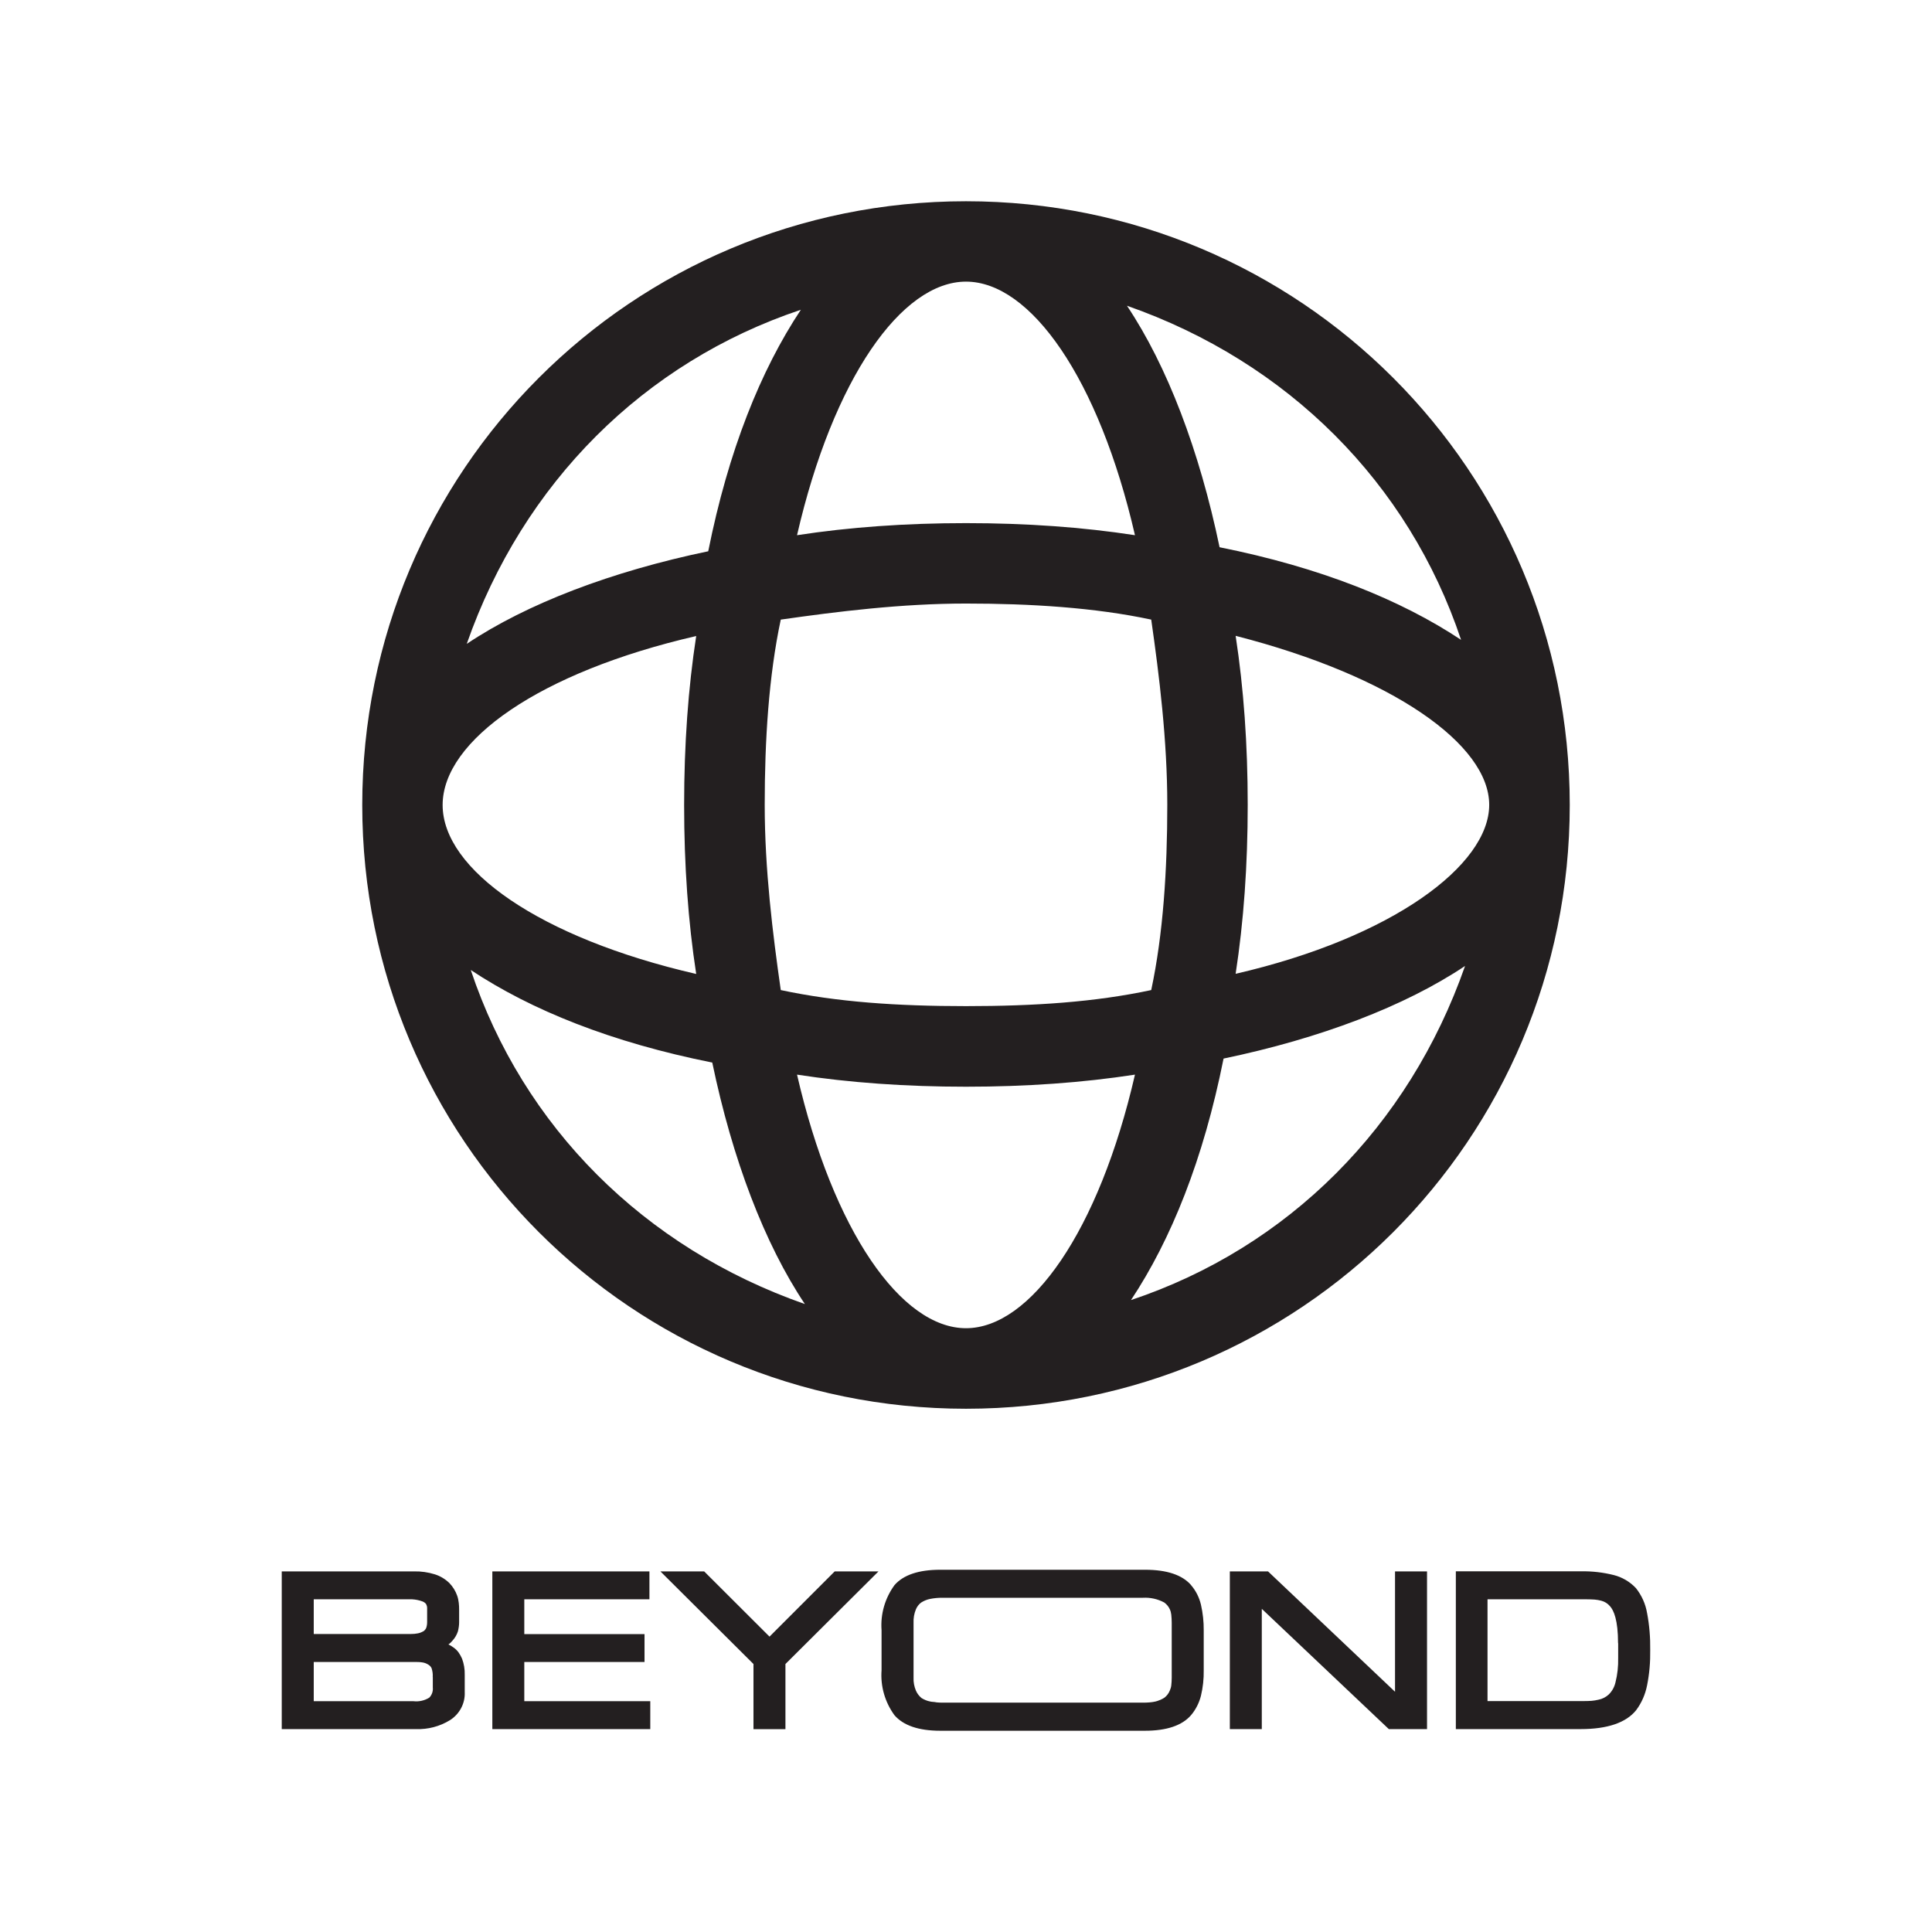 <svg width="48" height="48" viewBox="0 0 48 48" fill="none" xmlns="http://www.w3.org/2000/svg">
<rect width="48" height="48" fill="white"/>
<path d="M24 5C15.699 5 9 11.699 9 20C9 28.301 15.699 35 24 35C32.301 35 39 28.301 39 20C39 11.699 32.301 5 24 5ZM24 32.999C22.398 32.999 20.7 30.598 19.802 26.699C21.1 26.899 22.502 26.999 24 26.999C25.498 26.999 26.9 26.899 28.198 26.699C27.3 30.598 25.598 32.999 24 32.999ZM24 24.997C22.298 24.997 20.8 24.897 19.398 24.598C19.198 23.2 18.999 21.598 18.999 19.996C18.999 18.394 19.099 16.796 19.398 15.394C20.796 15.194 22.398 14.995 24 14.995C25.602 14.995 27.2 15.094 28.602 15.394C28.802 16.792 29.001 18.394 29.001 19.996C29.001 21.598 28.901 23.196 28.602 24.598C27.204 24.897 25.702 24.997 24 24.997ZM17.297 24.198C13.398 23.3 10.997 21.598 10.997 20C10.997 18.402 13.398 16.7 17.297 15.802C17.097 17.1 16.997 18.502 16.997 20C16.997 21.498 17.097 22.9 17.297 24.198ZM24 6.997C25.602 6.997 27.3 9.398 28.198 13.297C26.9 13.097 25.498 12.997 24 12.997C22.502 12.997 21.1 13.097 19.802 13.297C20.7 9.398 22.402 6.997 24 6.997ZM30.699 15.797C34.598 16.796 36.999 18.498 36.999 19.996C36.999 21.494 34.598 23.295 30.699 24.194C30.899 22.896 30.999 21.494 30.999 19.996C30.999 18.498 30.899 17.096 30.699 15.797ZM36.3 15.897C34.797 14.899 32.8 14.096 30.3 13.596C29.8 11.196 29.001 9.094 27.999 7.596C31.997 8.994 34.997 11.999 36.3 15.897ZM19.897 7.696C18.899 9.198 18.096 11.196 17.596 13.696C15.196 14.196 13.094 14.995 11.596 15.997C12.995 11.999 15.999 8.999 19.897 7.696ZM11.696 24.099C13.198 25.097 15.196 25.9 17.696 26.399C18.196 28.8 18.994 30.901 19.997 32.399C15.999 31.001 12.999 27.997 11.696 24.099ZM28.099 32.3C29.097 30.797 29.9 28.8 30.399 26.3C32.8 25.8 34.901 25.001 36.399 23.999C35.001 27.997 31.997 30.997 28.099 32.3Z" fill="#231F20"/>
<path d="M11.395 41.057C11.361 41.009 11.317 40.966 11.268 40.932C11.229 40.902 11.185 40.877 11.141 40.856C11.181 40.829 11.215 40.795 11.245 40.758C11.305 40.692 11.349 40.615 11.377 40.53C11.395 40.457 11.407 40.38 11.407 40.304V39.994C11.407 39.937 11.405 39.878 11.398 39.823C11.391 39.762 11.379 39.702 11.358 39.643C11.317 39.527 11.252 39.422 11.167 39.333C11.065 39.233 10.94 39.157 10.804 39.114C10.636 39.062 10.46 39.036 10.284 39.041H7V42.959H10.333C10.631 42.97 10.927 42.893 11.181 42.736C11.418 42.585 11.559 42.32 11.546 42.042V41.611C11.55 41.474 11.527 41.335 11.479 41.208C11.456 41.155 11.428 41.105 11.395 41.057ZM10.753 41.666V41.926C10.763 42.017 10.73 42.111 10.666 42.177C10.55 42.25 10.409 42.282 10.273 42.266H7.795V41.292H10.358C10.402 41.292 10.444 41.294 10.485 41.301C10.543 41.308 10.596 41.328 10.645 41.36C10.679 41.381 10.707 41.41 10.723 41.447C10.746 41.518 10.756 41.591 10.751 41.666M10.518 40.528C10.476 40.553 10.43 40.571 10.382 40.58C10.326 40.592 10.268 40.596 10.213 40.596H7.795V39.734H10.238C10.328 39.739 10.416 39.757 10.502 39.789C10.534 39.803 10.564 39.823 10.585 39.851C10.605 39.887 10.615 39.928 10.612 39.969V40.3C10.612 40.35 10.605 40.403 10.587 40.45C10.571 40.482 10.548 40.51 10.518 40.53M13.026 41.292H16.013V40.599H13.026V39.734H16.135V39.041H12.232V42.959H16.156V42.266H13.026V41.292ZM19.117 40.66L17.495 39.041H16.408L18.72 41.342V42.961H19.514V41.342L21.826 39.041H20.738L19.117 40.663V40.66ZM29.592 39.381C29.372 39.128 28.989 39 28.448 39H23.36C22.826 39 22.445 39.128 22.224 39.381C21.986 39.707 21.872 40.104 21.902 40.503V41.495C21.872 41.894 21.986 42.288 22.221 42.612C22.443 42.87 22.826 43 23.36 43H28.448C28.984 43 29.37 42.87 29.592 42.612C29.709 42.473 29.793 42.307 29.837 42.131C29.887 41.924 29.91 41.709 29.906 41.497V40.505C29.908 40.291 29.885 40.076 29.837 39.867C29.795 39.689 29.712 39.522 29.592 39.383M28.765 42.257C28.746 42.263 28.728 42.268 28.709 42.273C28.661 42.284 28.615 42.291 28.566 42.295C28.513 42.3 28.457 42.302 28.402 42.302H23.413C23.39 42.302 23.365 42.302 23.337 42.3C23.314 42.3 23.293 42.298 23.27 42.295C23.238 42.288 23.205 42.284 23.171 42.282C23.15 42.282 23.129 42.277 23.11 42.273C23.032 42.259 22.958 42.227 22.893 42.186C22.833 42.136 22.785 42.072 22.755 42.001C22.713 41.901 22.692 41.791 22.697 41.682V40.32C22.692 40.206 22.711 40.092 22.755 39.985C22.782 39.919 22.826 39.86 22.884 39.816C22.951 39.773 23.027 39.741 23.106 39.725C23.205 39.705 23.307 39.696 23.408 39.696H28.398C28.582 39.686 28.765 39.727 28.926 39.814C28.986 39.858 29.035 39.917 29.065 39.985C29.084 40.026 29.095 40.072 29.1 40.117C29.107 40.184 29.111 40.252 29.111 40.32V41.682C29.111 41.746 29.107 41.81 29.1 41.873C29.095 41.919 29.081 41.962 29.063 42.003C29.035 42.072 28.989 42.133 28.929 42.179C28.899 42.2 28.864 42.215 28.832 42.231L28.762 42.257H28.765ZM34.657 42.029L31.504 39.041H30.555V42.959H31.349V39.971L34.505 42.959H35.454V39.041H34.659V42.029H34.657ZM40.921 40.076C40.884 39.851 40.787 39.636 40.644 39.456C40.496 39.299 40.304 39.185 40.094 39.132C39.831 39.066 39.558 39.034 39.286 39.039H36.17V42.959H39.27C39.932 42.959 40.397 42.802 40.648 42.491C40.785 42.309 40.877 42.097 40.921 41.873C40.979 41.584 41.004 41.292 40.999 40.998C41.004 40.688 40.979 40.38 40.921 40.074M40.203 40.824V41.196C40.207 41.399 40.186 41.602 40.136 41.798C40.11 41.912 40.053 42.017 39.969 42.099C39.898 42.165 39.808 42.211 39.713 42.229C39.655 42.243 39.597 42.252 39.54 42.257C39.475 42.261 39.403 42.263 39.33 42.263H36.957V39.734H39.41C39.484 39.734 39.554 39.737 39.618 39.741C39.674 39.746 39.729 39.755 39.782 39.769C39.868 39.791 39.944 39.839 39.999 39.905C40.092 40.006 40.2 40.245 40.2 40.824" fill="#231F20"/>
</svg>
